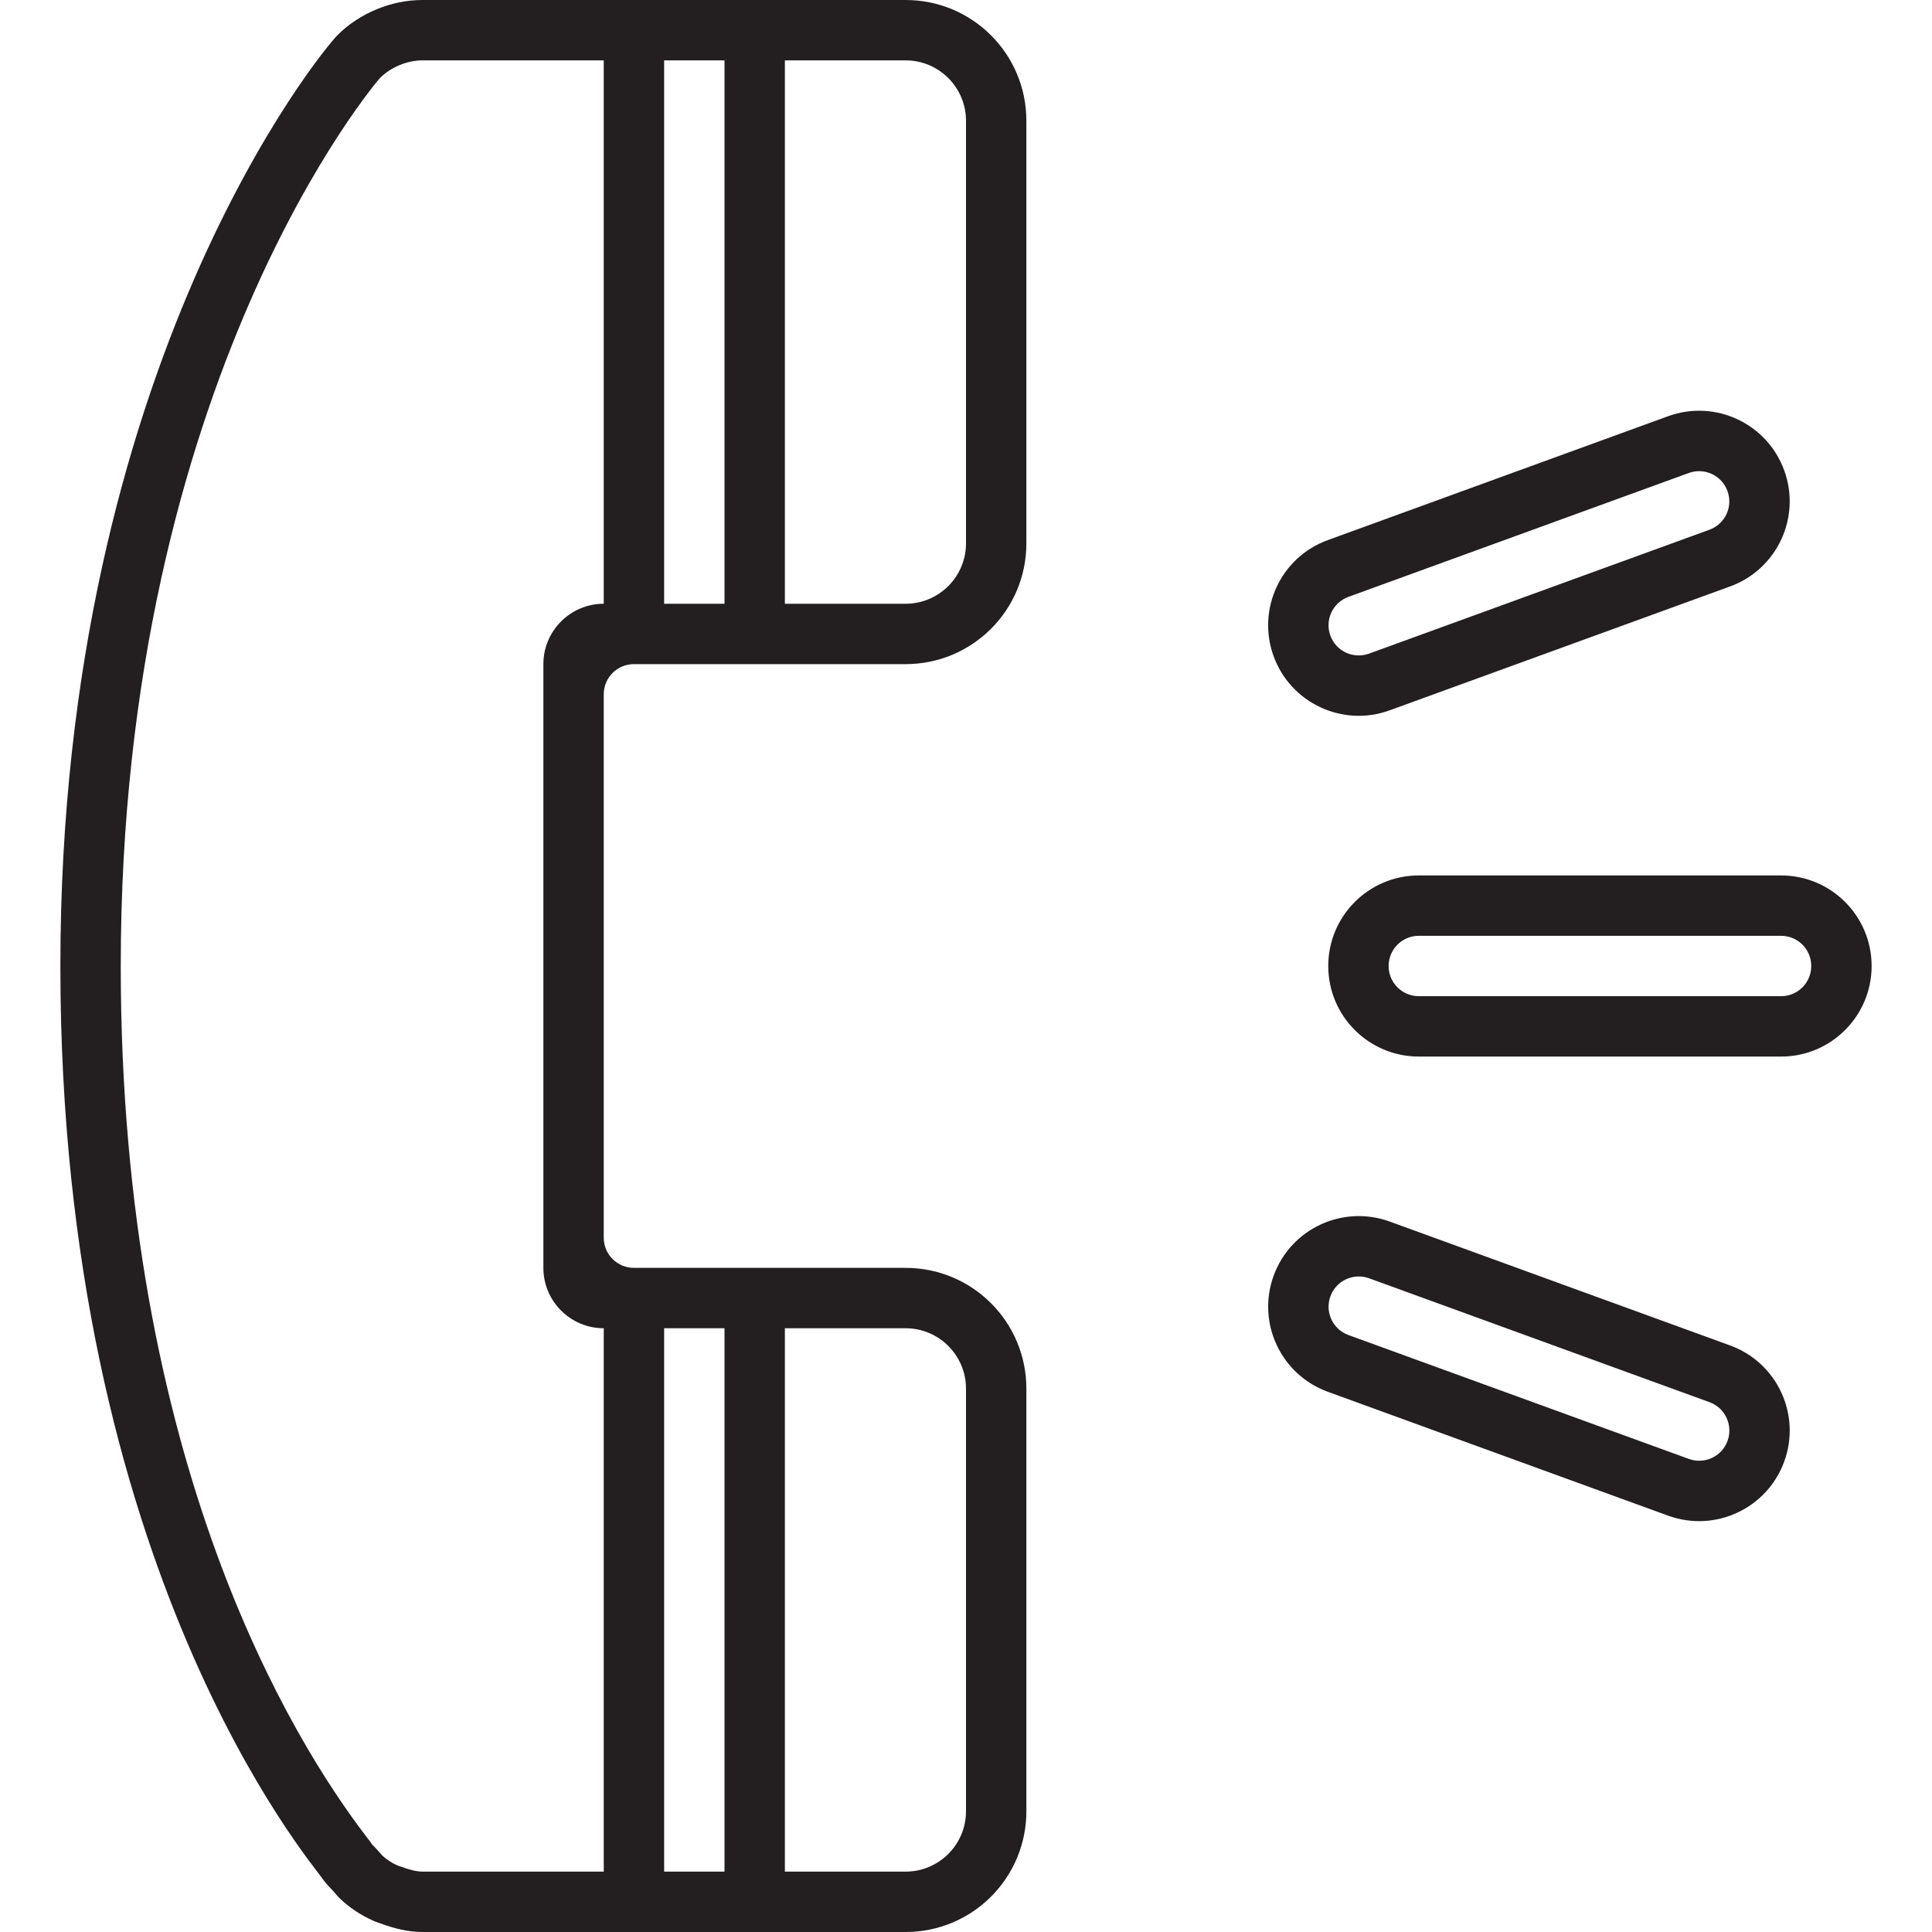 <?xml version="1.0" encoding="utf-8"?>

<!DOCTYPE svg PUBLIC "-//W3C//DTD SVG 1.0//EN" "http://www.w3.org/TR/2001/REC-SVG-20010904/DTD/svg10.dtd">

<svg version="1.0" id="Layer_1" xmlns="http://www.w3.org/2000/svg" xmlns:xlink="http://www.w3.org/1999/xlink" 
	 width="800px" height="800px" viewBox="0 0 64 64" enable-background="new 0 0 64 64" xml:space="preserve">
<g>
	<path fill="#231F20" d="M59,29H47c-1.657,0-3,1.344-3,3s1.343,3,3,3h12c1.657,0,3-1.344,3-3S60.657,29,59,29z M59,33H47
		c-0.553,0-1-0.447-1-1s0.447-1,1-1h12c0.553,0,1,0.447,1,1S59.553,33,59,33z"/>
	<path fill="#231F20" d="M57.312,44.57l-11.275-4.104c-1.559-0.566-3.279,0.236-3.846,1.793c-0.566,1.556,0.235,3.277,1.793,3.845
		l11.276,4.105c1.558,0.565,3.278-0.238,3.845-1.793C59.672,46.858,58.87,45.137,57.312,44.57z M57.227,47.731
		c-0.189,0.521-0.763,0.786-1.281,0.598l-11.277-4.104c-0.52-0.189-0.786-0.762-0.598-1.281c0.189-0.52,0.763-0.788,1.282-0.599
		l11.276,4.104C57.148,46.638,57.416,47.212,57.227,47.731z"/>
	<path fill="#231F20" d="M46.036,23.53l11.276-4.104c1.557-0.566,2.359-2.289,1.793-3.843c-0.566-1.558-2.288-2.362-3.846-1.796
		l-11.275,4.105c-1.559,0.566-2.36,2.289-1.794,3.846C42.757,23.294,44.479,24.098,46.036,23.53z M44.668,19.772l11.276-4.104
		c0.519-0.188,1.093,0.079,1.281,0.599c0.189,0.52-0.078,1.092-0.597,1.281l-11.277,4.104c-0.52,0.189-1.093-0.078-1.281-0.598
		C43.881,20.534,44.148,19.962,44.668,19.772z"/>
	<path fill="#231F20" d="M21,22h9c2.211,0,4-1.789,4-4V4c0-2.211-1.789-4-4-4H14c-0.52,0-1.039,0.105-1.527,0.309
		c-0.492,0.203-0.938,0.496-1.309,0.871C10.766,1.578,2,12,2,32s8.316,29.688,8.672,30.219c0.113,0.172,0.262,0.309,0.395,0.457
		c0.062,0.066,0.109,0.137,0.176,0.199c0.328,0.316,0.699,0.562,1.102,0.742c0.086,0.043,0.176,0.07,0.266,0.102
		C13.055,63.883,13.52,64,13.992,64C13.996,64,14,64,14,64h12h4c2.211,0,4-1.789,4-4V46c0-2.211-1.789-4-4-4h-9
		c-0.553,0-1-0.447-1-1V23C20,22.447,20.447,22,21,22z M26,2h4c1.103,0,2,0.897,2,2v14c0,1.103-0.897,2-2,2h-4V2z M22,2h2v18h-2V2z
		 M26,44h4c1.103,0,2,0.897,2,2v14c0,1.103-0.897,2-2,2h-4V44z M22,44h2v18h-2V44z M18,22v20c0,1.104,0.896,2,2,2v18h-6.008
		c-0.175,0-0.407-0.053-0.726-0.17l-0.09-0.031c-0.006-0.002-0.012-0.005-0.018-0.008c-0.18-0.08-0.338-0.183-0.493-0.323
		c-0.04-0.047-0.08-0.095-0.123-0.141c-0.045-0.05-0.091-0.1-0.138-0.148c-0.03-0.032-0.062-0.063-0.071-0.072
		c-0.031-0.047-0.099-0.14-0.203-0.274C9.687,57.643,4,48.447,4,32c0-19.467,8.524-29.346,8.586-29.414
		c0.179-0.18,0.397-0.324,0.655-0.431C13.488,2.053,13.744,2,14,2h6v18C18.896,20,18,20.896,18,22z"/>
</g>
</svg>